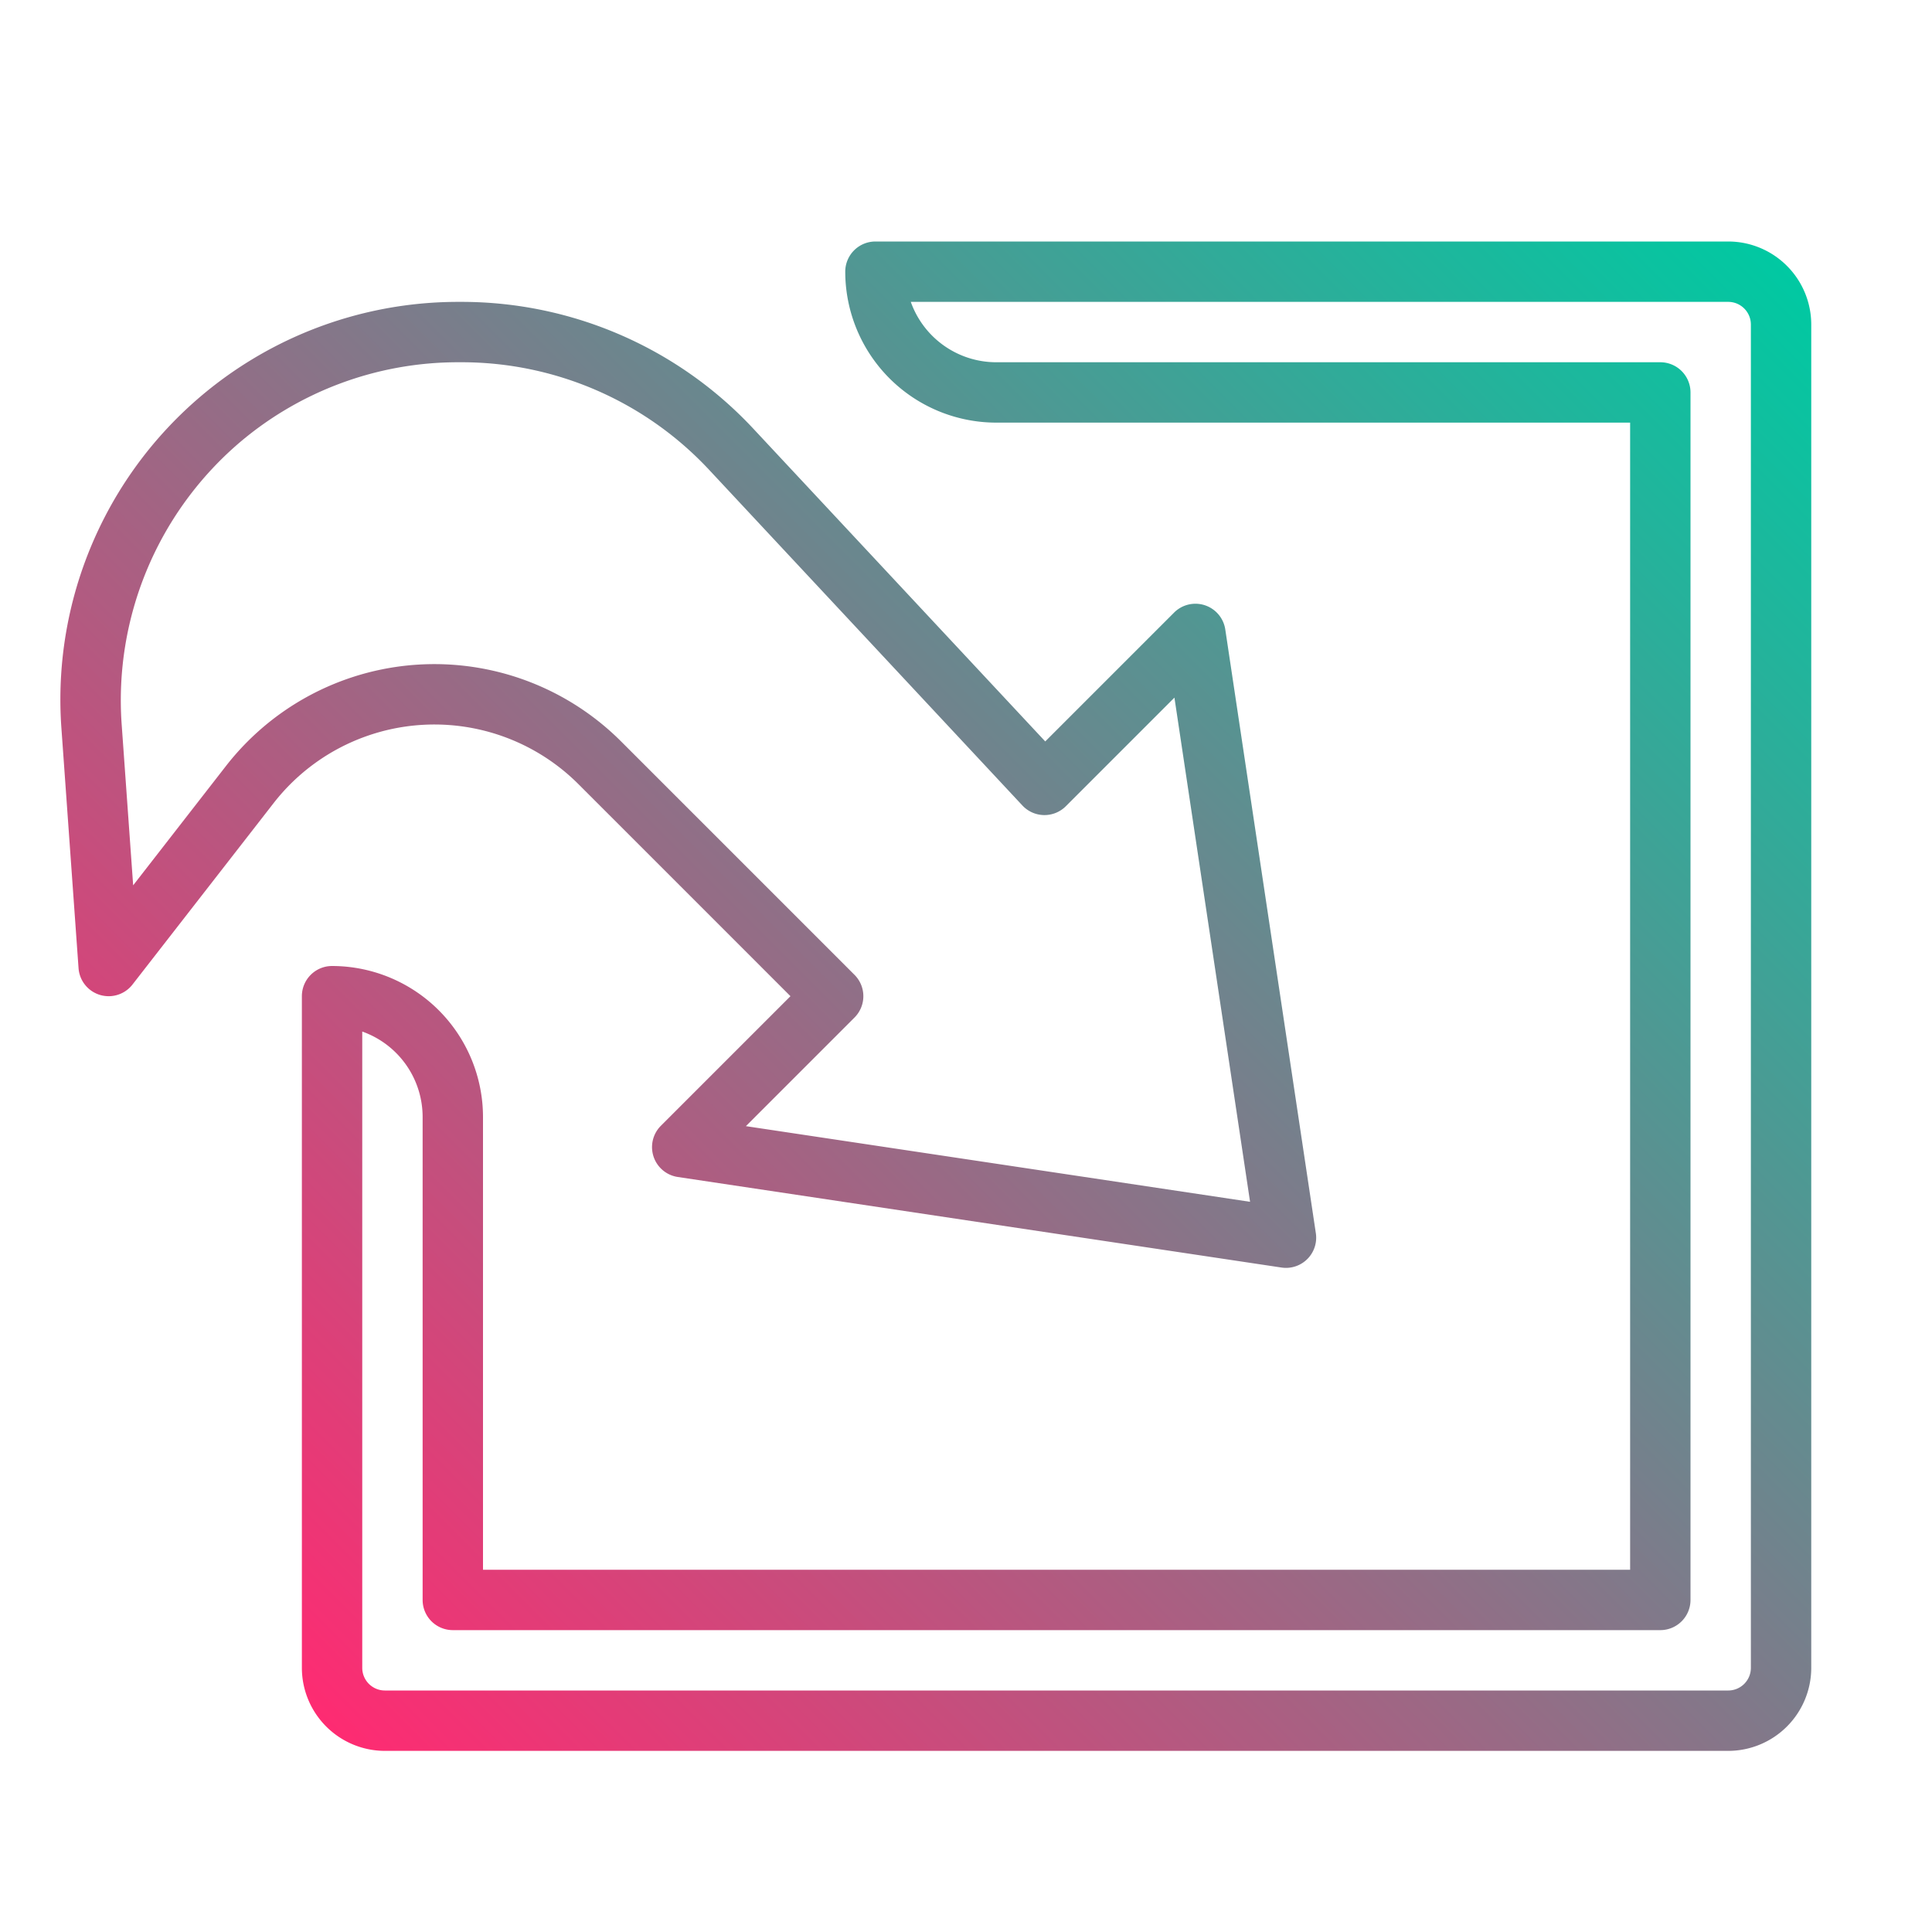 <svg xmlns="http://www.w3.org/2000/svg" version="1.1" xmlns:xlink="http://www.w3.org/1999/xlink" xmlns:svgjs="http://svgjs.com/svgjs" width="512" height="512" x="0" y="0" viewBox="0 0 512 512" style="enable-background:new 0 0 512 512" xml:space="preserve"><g><linearGradient id="a" x1="86.661" x2="473.759" y1="457.759" y2="70.661" gradientUnits="userSpaceOnUse"><stop stop-opacity="1" stop-color="#fe2b72" offset="0"></stop><stop stop-opacity="1" stop-color="#00c9a2" offset="1"></stop></linearGradient><path fill="url(#a)" d="M458 64H232a8 8 0 0 0-8 8 40.045 40.045 0 0 0 40 40h168v304H128V296a40.045 40.045 0 0 0-40-40 8 8 0 0 0-8 8v178a22.025 22.025 0 0 0 22 22h356a22.025 22.025 0 0 0 22-22V86a22.025 22.025 0 0 0-22-22zm6 378a6.006 6.006 0 0 1-6 6H102a6.006 6.006 0 0 1-6-6V273.371A24.042 24.042 0 0 1 112 296v128a8 8 0 0 0 8 8h320a8 8 0 0 0 8-8V104a8 8 0 0 0-8-8H264a24.042 24.042 0 0 1-22.629-16H458a6.006 6.006 0 0 1 6 6zM35.111 260.911 72.5 212.846a53.995 53.995 0 0 1 80.8-5.031L209.482 264l-34.343 34.343a8 8 0 0 0 4.47 13.568l160 24a7.925 7.925 0 0 0 1.191.089 8 8 0 0 0 7.912-9.187l-24-160a8 8 0 0 0-13.569-4.47l-34.145 34.145-77.477-83.008A105.745 105.745 0 0 0 122.476 80h-1.088A105.386 105.386 0 0 0 16.269 192.9l4.547 63.674a8 8 0 0 0 14.295 4.341zm27.415-142.8A89.363 89.363 0 0 1 121.388 96h1.088a89.69 89.69 0 0 1 65.347 28.4l83.124 89.062a8 8 0 0 0 11.506.2l28.784-28.785 20.042 133.611-133.611-20.047 28.785-28.784a8 8 0 0 0 0-11.314L164.611 196.5a69.995 69.995 0 0 0-104.745 6.52l-24.577 31.6-3.061-42.865a89.858 89.858 0 0 1 30.298-73.639z" data-original="url(#a)"></path></g></svg>